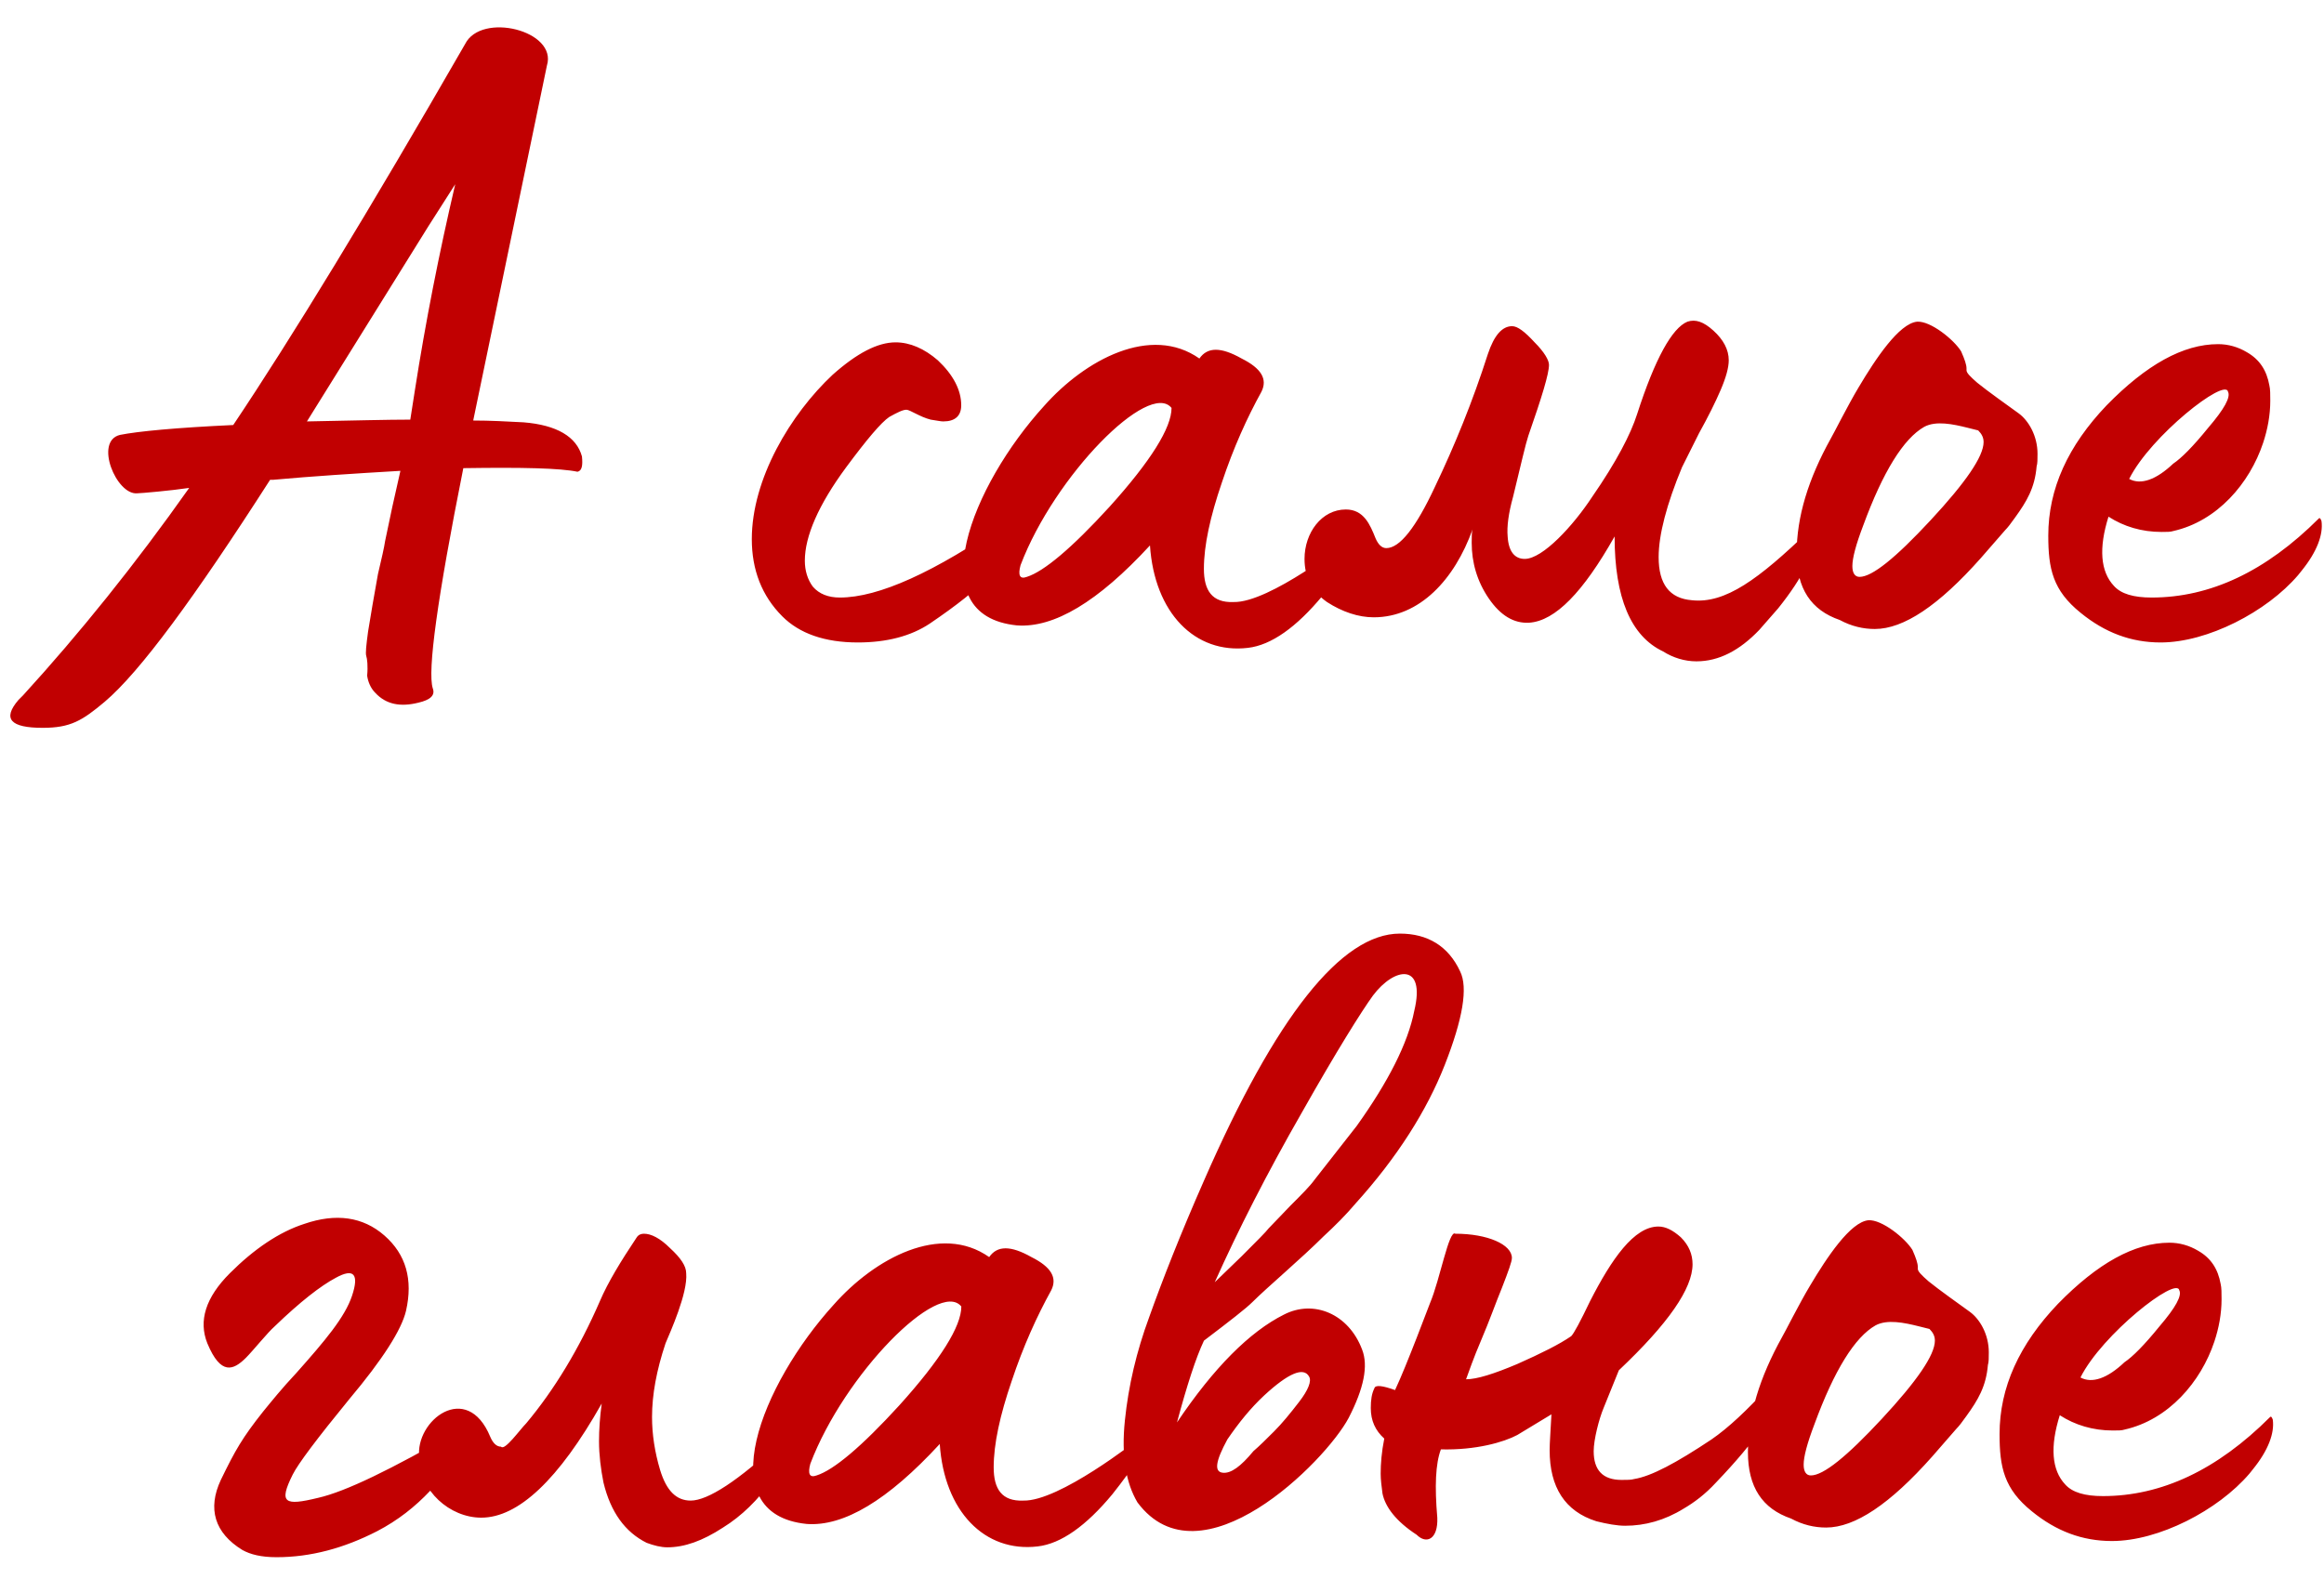 <?xml version="1.0" encoding="UTF-8"?> <svg xmlns="http://www.w3.org/2000/svg" width="181" height="124" viewBox="0 0 181 124" fill="none"><path d="M40.775 32.9C43.365 33.11 44.905 34.02 45.325 35.56C45.395 36.26 45.325 36.68 44.975 36.75C43.645 36.47 40.705 36.4 36.085 36.47C34.055 46.62 33.285 52.29 33.705 53.62C33.915 54.18 33.495 54.53 32.585 54.74C31.185 55.09 30.065 54.88 29.225 53.97C28.875 53.62 28.665 53.13 28.595 52.64C28.665 51.87 28.595 51.31 28.525 51.1C28.455 50.89 28.525 50.26 28.665 49.21L29.015 47.11L29.435 44.73C29.715 43.54 29.925 42.63 29.995 42.14L30.555 39.48L31.185 36.68C27.615 36.89 24.325 37.1 21.245 37.38H21.035C15.155 46.55 10.885 52.36 8.155 54.67C6.405 56.14 5.495 56.7 3.325 56.7C0.805 56.7 0.175 56 1.435 54.53L1.645 54.32L1.785 54.18C6.195 49.35 10.535 43.96 14.735 38.01C13.335 38.22 10.955 38.43 10.675 38.43C9.065 38.57 7.315 34.37 9.345 33.88C10.745 33.6 13.685 33.32 18.165 33.11C22.715 26.32 28.735 16.45 36.225 3.43C37.485 0.91 43.435 2.38 42.595 5.11L36.855 32.76C38.185 32.76 39.445 32.83 40.775 32.9ZM33.355 17.64L23.905 32.83C27.545 32.76 30.205 32.69 31.955 32.69L32.305 30.45C33.145 25.06 34.195 19.74 35.455 14.35L33.355 17.64ZM66.813 50.05C64.223 50.05 62.263 49.35 60.933 48.02C59.323 46.41 58.553 44.38 58.553 42C58.553 37.31 61.563 32.27 64.853 29.19C66.743 27.51 68.353 26.67 69.753 26.67C70.873 26.67 71.993 27.16 73.043 28.07C74.233 29.19 74.863 30.38 74.863 31.57C74.863 32.41 74.373 32.83 73.463 32.83C73.253 32.83 72.973 32.76 72.483 32.69C71.643 32.48 70.873 31.92 70.593 31.92C70.313 31.92 69.893 32.13 69.263 32.48C68.633 32.9 67.513 34.23 65.903 36.4C63.733 39.34 62.683 41.79 62.683 43.68C62.683 44.45 62.893 45.15 63.313 45.71C63.803 46.27 64.503 46.55 65.413 46.55C68.423 46.55 72.763 44.59 78.433 40.67C78.643 40.6 78.713 40.81 78.713 41.16C78.713 42.35 78.083 43.61 76.823 45.08C76.053 45.92 74.583 47.11 72.413 48.58C70.943 49.56 69.053 50.05 66.813 50.05ZM97.193 50.47C93.063 50.96 89.913 47.74 89.563 42.49C85.503 46.9 82.073 48.93 79.203 48.72C71.573 47.95 75.703 37.8 81.303 31.64C84.523 28 89.633 25.27 93.413 27.93C94.043 27.02 95.093 27.02 96.703 27.93C98.243 28.7 98.733 29.54 98.243 30.52C97.123 32.55 96.073 34.86 95.163 37.59C94.253 40.25 93.763 42.49 93.763 44.31C93.763 45.99 94.393 46.97 96.073 46.9C98.873 46.97 104.893 42.21 105.103 42.07C105.453 41.79 105.593 41.79 105.593 42.07C105.523 42.98 104.613 44.38 103.003 46.41C100.973 48.86 99.013 50.26 97.193 50.47ZM79.483 44.03C79.273 44.8 79.413 45.15 79.973 44.94C81.303 44.52 83.473 42.7 86.413 39.48C89.633 35.91 91.243 33.32 91.243 31.78C89.493 29.61 82.143 37.03 79.483 44.03ZM132.12 51.52C131.21 51.52 130.3 51.24 129.53 50.75C127.01 49.56 125.75 46.55 125.75 41.79C123.3 46.13 121.13 48.37 119.1 48.51C117.91 48.58 116.86 47.95 115.95 46.62C115.04 45.29 114.62 43.82 114.62 42.28C114.62 41.79 114.62 41.44 114.69 41.23C113.29 45.15 110.56 48.09 106.99 48.09C105.8 48.09 104.54 47.67 103.35 46.9C102.16 46.06 101.6 44.94 101.6 43.54C101.6 41.51 102.93 39.69 104.82 39.69C106.22 39.69 106.71 40.88 107.13 41.93C107.34 42.42 107.62 42.7 107.97 42.7C109.02 42.7 110.28 41.09 111.75 37.94C113.29 34.72 114.69 31.29 115.88 27.58C116.37 26.11 117 25.41 117.77 25.41C118.19 25.41 118.75 25.83 119.52 26.67C120.29 27.44 120.64 28.07 120.64 28.42C120.64 29.12 120.08 30.94 119.03 33.95C118.82 34.58 118.47 36.12 117.84 38.71C117.49 39.97 117.35 41.02 117.42 41.79C117.49 42.98 117.98 43.54 118.75 43.54C120.15 43.54 122.53 40.95 124 38.71C125.89 35.98 127.01 33.81 127.5 32.27C128.9 27.93 130.23 25.55 131.42 25.06C132.05 24.85 132.68 25.06 133.45 25.76C134.22 26.46 134.64 27.23 134.64 28.07C134.64 28.63 134.43 29.4 134.01 30.38C133.59 31.36 133.03 32.48 132.33 33.74L131 36.4C129.81 39.27 129.18 41.65 129.18 43.4C129.18 45.5 130.02 46.62 131.77 46.76C134.36 47.04 136.95 45.15 140.94 41.3C141.15 41.09 141.22 41.23 141.29 41.58C141.36 43.05 140.45 44.94 138.49 47.39L137.02 49.07C135.48 50.68 133.87 51.52 132.12 51.52ZM146.018 49C145.108 49 144.198 48.79 143.288 48.3C141.048 47.53 139.928 45.85 139.928 43.12C139.928 40.25 140.838 37.31 142.588 34.16C142.798 33.81 143.918 31.57 144.758 30.17C146.088 27.93 147.908 25.2 149.308 25.06C150.358 24.99 152.178 26.46 152.738 27.37C153.018 28 153.158 28.42 153.158 28.7V28.84C153.158 29.05 153.438 29.33 153.998 29.82C154.768 30.45 156.448 31.64 157.218 32.2C157.988 32.76 158.688 33.95 158.688 35.35C158.688 35.77 158.688 36.12 158.618 36.33C158.478 38.01 157.848 39.06 156.938 40.32C156.588 40.81 156.378 41.09 156.168 41.3L154.278 43.47C150.988 47.18 148.258 49 146.018 49ZM144.828 44.94C145.808 44.94 147.628 43.47 150.358 40.53C153.088 37.59 154.488 35.56 154.488 34.44C154.488 34.09 154.348 33.81 154.068 33.53L153.228 33.32C152.108 33.04 150.778 32.76 149.868 33.25C148.258 34.16 146.648 36.75 145.108 40.95C144.548 42.42 144.268 43.47 144.268 44.1C144.268 44.66 144.478 44.94 144.828 44.94ZM168.276 50.05C165.966 50.05 163.936 49.28 162.046 47.74C159.876 45.99 159.526 44.31 159.526 41.72C159.526 38.08 161.066 34.72 164.076 31.57C167.156 28.42 170.026 26.81 172.756 26.81C173.526 26.81 174.296 27.02 174.996 27.44C175.976 28 176.536 28.84 176.746 30.03C176.816 30.31 176.816 30.73 176.816 31.22C176.816 32.34 176.606 33.46 176.256 34.51C175.206 37.66 172.686 40.6 169.256 41.37C169.046 41.44 168.766 41.44 168.346 41.44C166.806 41.44 165.406 41.02 164.216 40.25C163.446 42.7 163.586 44.52 164.636 45.64C165.196 46.27 166.176 46.55 167.576 46.55C172.126 46.55 176.466 44.52 180.596 40.39C180.666 40.32 180.736 40.39 180.806 40.6C180.946 41.65 180.456 42.98 179.266 44.45L178.986 44.8C176.536 47.67 171.916 50.05 168.276 50.05ZM165.826 37.31C166.736 37.8 167.926 37.38 169.256 36.12C169.886 35.7 170.796 34.79 171.986 33.32C173.246 31.85 173.736 30.94 173.526 30.52C173.316 29.4 167.506 33.95 165.826 37.31ZM21.539 121.31C20.349 121.31 19.509 121.1 18.879 120.75C16.709 119.42 16.149 117.53 17.199 115.29C18.319 112.98 18.879 112 20.489 109.97C21.119 109.2 21.959 108.15 23.079 106.96C25.319 104.44 26.859 102.62 27.419 100.94C27.979 99.26 27.559 98.77 26.159 99.54C24.969 100.17 23.359 101.43 21.399 103.32C20.839 103.81 19.719 105.21 19.159 105.77C18.179 106.75 17.199 107.17 16.149 104.65C15.449 102.9 16.009 101.08 17.899 99.19C19.789 97.3 21.749 95.97 23.709 95.34C26.159 94.5 28.259 94.78 29.939 96.25C31.619 97.72 32.179 99.68 31.619 102.13C31.269 103.6 29.799 105.91 27.209 108.99C24.689 112.07 23.219 114.03 22.799 114.87C21.679 117.11 22.169 117.32 24.759 116.69C26.929 116.2 30.499 114.45 35.609 111.51C35.889 111.3 36.029 111.44 36.029 111.79C35.959 112.91 35.119 114.38 33.509 116.13C32.319 117.39 30.989 118.44 29.379 119.28C26.789 120.61 24.199 121.31 21.539 121.31ZM51.972 120.54C51.483 120.54 50.922 120.4 50.362 120.19C48.682 119.35 47.562 117.81 47.002 115.5C46.792 114.45 46.653 113.33 46.653 112.28C46.653 111.37 46.722 110.39 46.862 109.34C43.502 115.29 40.352 118.23 37.483 118.23C35.032 118.23 32.653 116.13 32.653 113.54C32.303 110.67 36.362 107.52 38.182 111.93C38.392 112.42 38.672 112.7 39.023 112.7C39.303 113.05 40.492 111.37 40.983 110.88C43.153 108.29 45.112 105.07 46.722 101.36C47.352 99.89 48.333 98.28 49.593 96.39C49.733 96.18 49.943 96.11 50.153 96.11C50.712 96.11 51.413 96.46 52.182 97.23C53.023 98 53.443 98.63 53.443 99.19C53.583 100.73 52.182 103.81 51.833 104.65C51.133 106.75 50.782 108.64 50.782 110.39C50.782 111.72 50.992 113.12 51.413 114.52C51.903 116.13 52.672 116.9 53.792 116.9C55.123 116.9 57.502 115.36 60.792 112.28C61.562 111.72 61.773 111.79 61.773 112.14C61.773 112.77 61.212 113.82 60.093 115.36C59.042 116.83 57.782 118.09 56.312 119C54.703 120.05 53.303 120.54 51.972 120.54ZM80.821 120.47C76.691 120.96 73.541 117.74 73.191 112.49C69.131 116.9 65.701 118.93 62.831 118.72C55.201 117.95 59.331 107.8 64.931 101.64C68.151 98 73.261 95.27 77.041 97.93C77.671 97.02 78.721 97.02 80.331 97.93C81.871 98.7 82.361 99.54 81.871 100.52C80.751 102.55 79.701 104.86 78.791 107.59C77.881 110.25 77.391 112.49 77.391 114.31C77.391 115.99 78.021 116.97 79.701 116.9C82.501 116.97 88.521 112.21 88.731 112.07C89.081 111.79 89.221 111.79 89.221 112.07C89.151 112.98 88.241 114.38 86.631 116.41C84.601 118.86 82.641 120.26 80.821 120.47ZM63.111 114.03C62.901 114.8 63.041 115.15 63.601 114.94C64.931 114.52 67.101 112.7 70.041 109.48C73.261 105.91 74.871 103.32 74.871 101.78C73.121 99.61 65.771 107.03 63.111 114.03ZM88.588 117.04C87.677 115.5 87.328 113.4 87.608 110.67C87.888 107.94 88.517 105.28 89.498 102.62C90.547 99.68 91.948 96.11 93.767 91.98C99.368 79.17 104.477 72.73 109.027 72.73C111.197 72.73 112.807 73.71 113.717 75.67C114.347 76.93 113.927 79.38 112.527 82.95C111.127 86.52 108.817 90.16 105.597 93.73C104.827 94.64 103.987 95.48 103.077 96.32C101.397 98 98.668 100.31 97.547 101.43C97.058 101.92 95.797 102.9 93.767 104.44C93.138 105.77 92.438 107.94 91.668 110.81C94.537 106.54 97.338 103.74 99.998 102.41C102.307 101.22 105.037 102.34 106.087 105.14C106.577 106.4 106.227 108.15 105.037 110.46C103.217 113.89 93.487 123.62 88.588 117.04ZM94.608 99.89L96.707 97.86C97.897 96.67 98.597 95.97 98.808 95.69L100.487 93.94C101.397 93.03 102.027 92.4 102.377 91.91L105.667 87.71C108.117 84.28 109.657 81.27 110.147 78.75C111.057 74.97 108.607 75.32 106.927 77.56C106.017 78.82 104.127 81.83 101.397 86.66C98.668 91.42 96.427 95.83 94.608 99.89ZM97.618 113.05C98.108 112.63 98.597 112.14 99.228 111.51C99.858 110.88 100.487 110.11 101.187 109.2C101.887 108.29 102.167 107.59 101.957 107.24C101.537 106.47 100.347 106.96 98.457 108.71C97.407 109.69 96.498 110.81 95.588 112.14C94.677 113.82 94.537 114.66 95.237 114.73C95.868 114.8 96.638 114.24 97.618 113.05ZM110.331 119.56C108.721 118.51 107.881 117.39 107.671 116.34C107.601 115.78 107.531 115.29 107.531 114.8C107.531 114.03 107.601 113.12 107.811 112.07C107.111 111.44 106.761 110.67 106.761 109.69C106.761 109.06 106.831 108.57 107.041 108.15C107.111 107.87 107.671 107.94 108.651 108.29C109.141 107.24 109.701 105.84 110.331 104.23L111.381 101.5C112.151 99.68 112.851 95.76 113.341 96.11C115.861 96.11 117.751 96.95 117.751 98C117.751 98.28 117.471 99.05 116.981 100.31C116.491 101.5 116.001 102.9 115.371 104.37C114.741 105.84 114.391 106.89 114.181 107.45C115.021 107.45 116.351 107.03 118.171 106.26C120.061 105.42 121.461 104.72 122.371 104.09C122.581 103.88 123.071 102.97 123.841 101.36C125.521 98.07 127.271 95.55 129.161 95.55C129.721 95.55 130.281 95.83 130.911 96.39C131.541 97.02 131.821 97.72 131.821 98.49C131.821 100.38 129.931 103.11 126.081 106.75L124.891 109.69C124.541 110.53 124.121 112.14 124.121 113.05C124.121 114.52 124.821 115.29 126.291 115.29C126.711 115.29 127.061 115.29 127.271 115.22C128.601 115.01 130.561 113.96 133.291 112.14C134.621 111.23 136.091 109.83 137.701 108.08C137.911 107.8 138.331 108.01 138.331 108.57C138.331 109.9 136.791 112.21 133.641 115.5C132.801 116.41 131.961 117.04 131.121 117.53C129.651 118.44 128.111 118.86 126.571 118.86C125.941 118.86 125.171 118.72 124.331 118.51C121.881 117.74 120.691 115.85 120.691 112.98C120.691 112.42 120.761 111.51 120.831 110.18L118.171 111.79C117.121 112.35 114.951 112.98 112.221 112.91C111.801 114.03 111.731 115.78 111.941 118.23C112.011 119.91 111.101 120.33 110.331 119.56ZM142.224 119C141.314 119 140.404 118.79 139.494 118.3C137.254 117.53 136.134 115.85 136.134 113.12C136.134 110.25 137.044 107.31 138.794 104.16C139.004 103.81 140.124 101.57 140.964 100.17C142.294 97.93 144.114 95.2 145.514 95.06C146.564 94.99 148.384 96.46 148.944 97.37C149.224 98 149.364 98.42 149.364 98.7V98.84C149.364 99.05 149.644 99.33 150.204 99.82C150.974 100.45 152.654 101.64 153.424 102.2C154.194 102.76 154.894 103.95 154.894 105.35C154.894 105.77 154.894 106.12 154.824 106.33C154.684 108.01 154.054 109.06 153.144 110.32C152.794 110.81 152.584 111.09 152.374 111.3L150.484 113.47C147.194 117.18 144.464 119 142.224 119ZM141.034 114.94C142.014 114.94 143.834 113.47 146.564 110.53C149.294 107.59 150.694 105.56 150.694 104.44C150.694 104.09 150.554 103.81 150.274 103.53L149.434 103.32C148.314 103.04 146.984 102.76 146.074 103.25C144.464 104.16 142.854 106.75 141.314 110.95C140.754 112.42 140.474 113.47 140.474 114.1C140.474 114.66 140.684 114.94 141.034 114.94ZM164.482 120.05C162.172 120.05 160.142 119.28 158.252 117.74C156.082 115.99 155.732 114.31 155.732 111.72C155.732 108.08 157.272 104.72 160.282 101.57C163.362 98.42 166.232 96.81 168.962 96.81C169.732 96.81 170.502 97.02 171.202 97.44C172.182 98 172.742 98.84 172.952 100.03C173.022 100.31 173.022 100.73 173.022 101.22C173.022 102.34 172.812 103.46 172.462 104.51C171.412 107.66 168.892 110.6 165.462 111.37C165.252 111.44 164.972 111.44 164.552 111.44C163.012 111.44 161.612 111.02 160.422 110.25C159.652 112.7 159.792 114.52 160.842 115.64C161.402 116.27 162.382 116.55 163.782 116.55C168.332 116.55 172.672 114.52 176.802 110.39C176.872 110.32 176.942 110.39 177.012 110.6C177.152 111.65 176.662 112.98 175.472 114.45L175.192 114.8C172.742 117.67 168.122 120.05 164.482 120.05ZM162.032 107.31C162.942 107.8 164.132 107.38 165.462 106.12C166.092 105.7 167.002 104.79 168.192 103.32C169.452 101.85 169.942 100.94 169.732 100.52C169.522 99.4 163.712 103.95 162.032 107.31Z" fill="#C10001"></path></svg> 